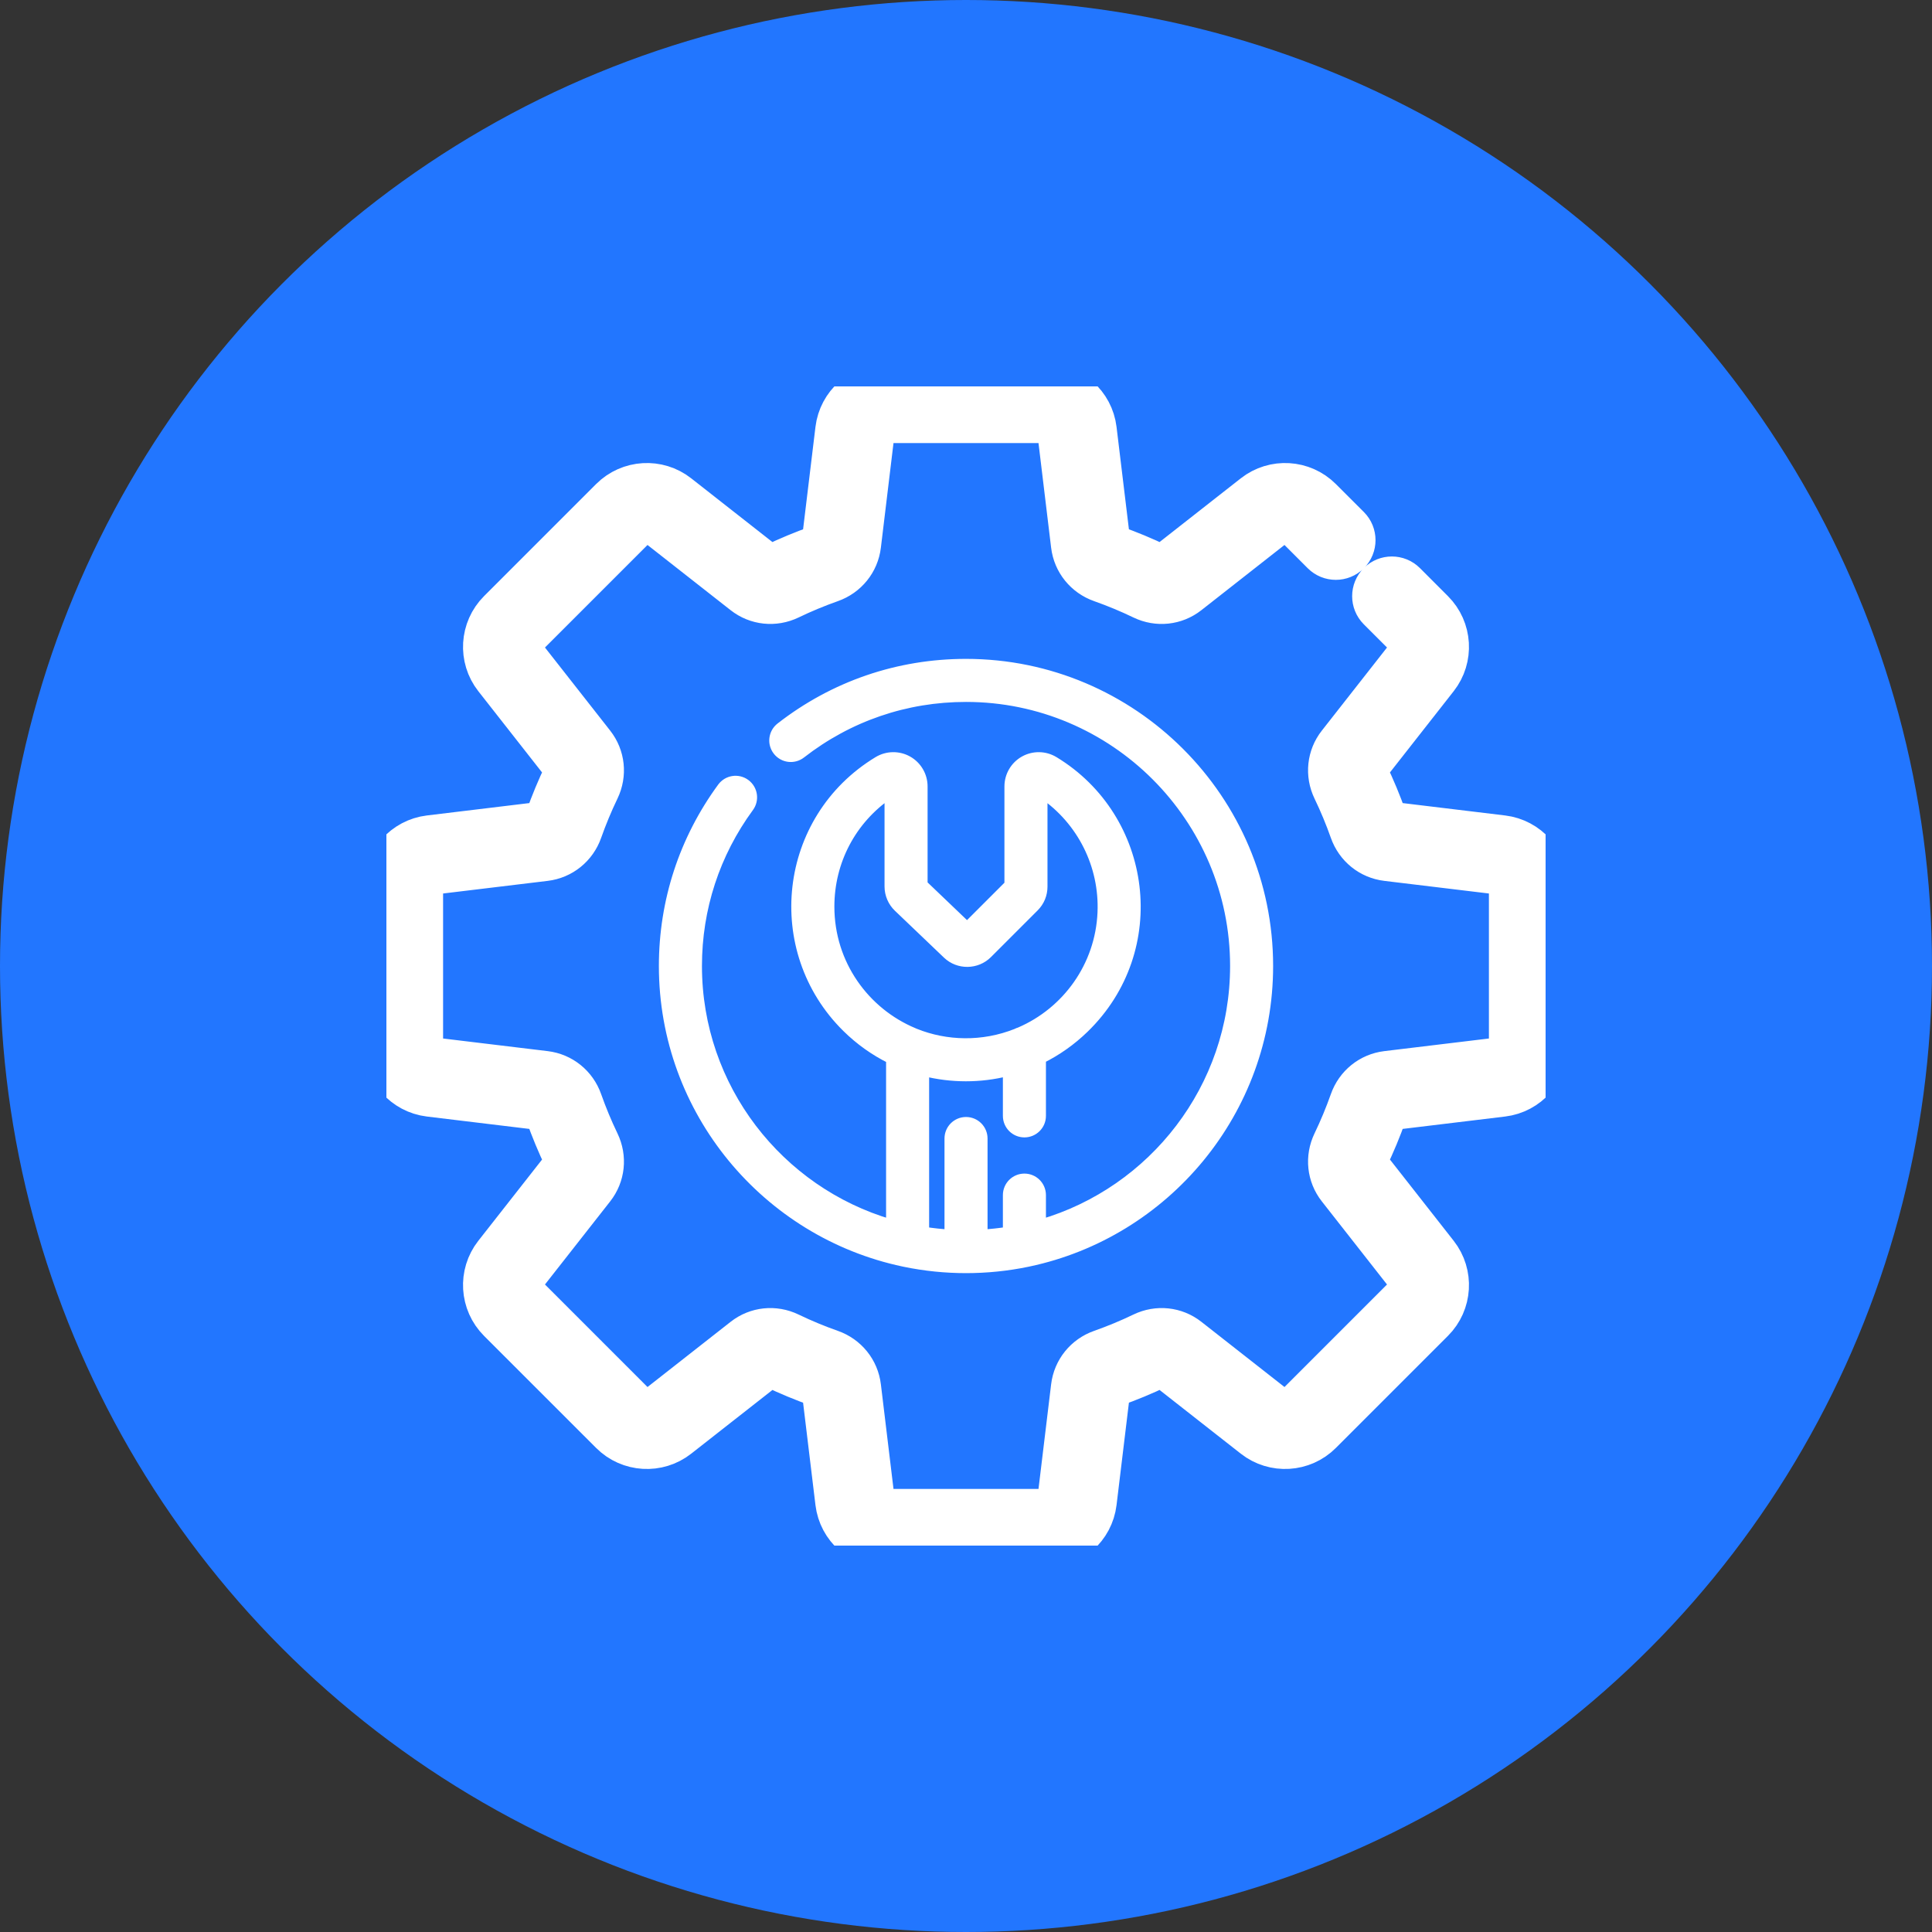 <svg width="85" height="85" viewBox="0 0 85 85" fill="none" xmlns="http://www.w3.org/2000/svg">
<rect x="0" y="0" width="85" height="85" fill="#333333" stroke="none"/>
<circle cx="42.5" cy="42.5" r="42.5" fill="#2276FF"/>
<g clip-path="url(#clip0_2726_13716)">
<path d="M42.501 30.682C39.847 30.682 37.34 31.542 35.25 33.168C34.925 33.421 34.455 33.363 34.202 33.037C33.948 32.711 34.007 32.242 34.333 31.989C36.687 30.157 39.512 29.188 42.501 29.188C49.841 29.188 55.812 35.16 55.812 42.5C55.812 48.897 51.277 54.254 45.253 55.526C45.236 55.53 45.219 55.533 45.202 55.537C43.428 55.904 41.58 55.905 39.8 55.537C39.782 55.533 39.765 55.53 39.748 55.526C33.724 54.254 29.188 48.897 29.188 42.5C29.188 39.65 30.078 36.931 31.759 34.637C32.003 34.304 32.47 34.232 32.803 34.476C33.136 34.72 33.208 35.188 32.964 35.521C31.472 37.556 30.683 39.969 30.683 42.5C30.683 47.865 34.277 52.407 39.184 53.844V46.599C38.477 46.249 37.823 45.787 37.245 45.217C33.794 41.813 34.416 36.033 38.624 33.482C39.028 33.237 39.534 33.229 39.945 33.46C40.355 33.691 40.61 34.128 40.61 34.598V38.908L42.548 40.761L44.391 38.919V34.598C44.391 34.128 44.646 33.691 45.057 33.46C45.468 33.229 45.974 33.237 46.378 33.482C50.516 35.991 51.276 41.786 47.709 45.249C47.143 45.799 46.505 46.247 45.817 46.59V49.094C45.817 49.506 45.483 49.841 45.07 49.841C44.657 49.841 44.323 49.506 44.323 49.094V47.146C43.119 47.45 41.861 47.444 40.678 47.15V54.178C41.032 54.232 41.391 54.271 41.754 54.294V50.09C41.754 49.677 42.088 49.343 42.501 49.343C42.913 49.343 43.248 49.677 43.248 50.09V54.294C43.611 54.271 43.969 54.232 44.323 54.178V52.58C44.323 52.167 44.657 51.833 45.07 51.833C45.483 51.833 45.817 52.167 45.817 52.58V53.844C50.724 52.407 54.319 47.865 54.319 42.5C54.319 35.984 49.017 30.682 42.501 30.682ZM44.712 45.455C44.76 45.429 44.811 45.408 44.864 45.393C46.92 44.51 48.386 42.51 48.486 40.148C48.575 38.072 47.585 36.107 45.885 34.942V39.008C45.885 39.35 45.753 39.67 45.511 39.912L43.455 41.968C42.968 42.455 42.167 42.464 41.67 41.988L39.51 39.924C39.26 39.685 39.116 39.348 39.116 39.002V34.942C37.477 36.061 36.509 37.886 36.509 39.886C36.509 42.423 38.068 44.53 40.192 45.418C40.215 45.427 40.239 45.437 40.261 45.448C41.627 45.999 43.233 46.043 44.712 45.455Z" fill="white" stroke="white" stroke-width="0.4"/>
<path d="M18.9 36.87L23.798 36.278C23.934 36.262 24.049 36.167 24.097 36.032C24.332 35.362 24.609 34.697 24.919 34.053C24.978 33.929 24.965 33.788 24.884 33.684L21.831 29.793C21.157 28.935 21.232 27.706 22.003 26.934L26.934 22.003C27.706 21.232 28.935 21.157 29.793 21.831L33.684 24.884C33.788 24.965 33.929 24.979 34.053 24.919C34.696 24.609 35.362 24.332 36.031 24.097C36.167 24.049 36.262 23.934 36.278 23.798L36.87 18.9C37.001 17.817 37.922 17 39.013 17H45.987C47.078 17 47.999 17.817 48.13 18.9L48.722 23.798C48.738 23.934 48.833 24.049 48.968 24.097C49.638 24.332 50.304 24.609 50.947 24.919C51.071 24.978 51.212 24.965 51.315 24.884L55.207 21.831C56.065 21.157 57.294 21.232 58.065 22.003L59.299 23.236C59.59 23.528 59.59 24.001 59.299 24.293C59.007 24.584 58.534 24.584 58.242 24.293L57.009 23.059C56.771 22.822 56.394 22.799 56.129 23.006L52.238 26.059C51.683 26.495 50.94 26.574 50.298 26.265C49.705 25.979 49.091 25.724 48.473 25.506C47.796 25.268 47.323 24.682 47.238 23.977L46.647 19.079C46.607 18.745 46.323 18.494 45.987 18.494H39.013C38.677 18.494 38.393 18.745 38.353 19.079L37.762 23.977C37.677 24.682 37.204 25.268 36.527 25.506C35.909 25.724 35.295 25.979 34.702 26.265C34.06 26.573 33.317 26.495 32.762 26.059L28.871 23.006C28.607 22.799 28.229 22.822 27.991 23.059L23.059 27.991C22.822 28.229 22.799 28.607 23.006 28.871L26.059 32.762C26.495 33.317 26.573 34.06 26.265 34.702C25.979 35.295 25.724 35.91 25.506 36.527C25.268 37.204 24.682 37.677 23.977 37.762L19.079 38.353C18.745 38.393 18.494 38.677 18.494 39.013V45.987C18.494 46.323 18.745 46.607 19.079 46.647L23.977 47.238C24.682 47.323 25.268 47.796 25.506 48.473C25.724 49.091 25.979 49.705 26.265 50.298C26.573 50.94 26.495 51.683 26.059 52.238L23.006 56.129C22.799 56.394 22.822 56.772 23.059 57.009L27.991 61.941C28.229 62.178 28.607 62.201 28.871 61.994L32.762 58.941C33.317 58.505 34.06 58.427 34.702 58.736C35.295 59.022 35.909 59.277 36.527 59.494C37.204 59.732 37.677 60.318 37.762 61.023L38.353 65.921C38.393 66.255 38.677 66.506 39.013 66.506H45.987C46.323 66.506 46.607 66.255 46.647 65.921L47.238 61.023C47.323 60.318 47.796 59.732 48.473 59.494C49.091 59.277 49.705 59.022 50.298 58.736C50.94 58.427 51.683 58.505 52.238 58.941L56.129 61.993C56.393 62.2 56.771 62.178 57.009 61.941L61.941 57.009C62.178 56.771 62.201 56.393 61.993 56.129L58.941 52.238C58.505 51.683 58.427 50.94 58.735 50.298C59.021 49.705 59.276 49.09 59.494 48.473C59.732 47.796 60.318 47.323 61.023 47.238L65.921 46.647C66.254 46.607 66.506 46.323 66.506 45.987V39.013C66.506 38.677 66.254 38.393 65.921 38.353L61.023 37.762C60.318 37.677 59.732 37.204 59.494 36.527C59.276 35.909 59.021 35.295 58.735 34.702C58.427 34.06 58.505 33.317 58.941 32.762L61.993 28.871C62.201 28.607 62.178 28.229 61.941 27.991L60.707 26.758C60.416 26.466 60.416 25.993 60.707 25.701C60.999 25.41 61.472 25.41 61.764 25.701L62.997 26.935C63.769 27.706 63.843 28.935 63.169 29.793L60.116 33.685C60.035 33.788 60.022 33.929 60.081 34.053C60.391 34.697 60.668 35.362 60.903 36.031C60.951 36.167 61.066 36.262 61.202 36.278L66.1 36.87C67.183 37.001 68 37.922 68 39.013V45.987C68 47.078 67.183 47.999 66.1 48.13L61.202 48.722C61.066 48.738 60.951 48.833 60.903 48.968C60.668 49.638 60.391 50.303 60.081 50.947C60.022 51.071 60.035 51.212 60.116 51.315L63.169 55.207C63.843 56.065 63.769 57.294 62.997 58.065L58.065 62.997C57.294 63.769 56.065 63.843 55.207 63.169L51.315 60.116C51.212 60.035 51.071 60.022 50.947 60.081C50.304 60.391 49.638 60.667 48.968 60.903C48.833 60.951 48.738 61.066 48.722 61.202L48.13 66.1C47.999 67.183 47.078 68 45.987 68H39.013C37.922 68 37.001 67.183 36.87 66.1L36.278 61.202C36.262 61.066 36.167 60.951 36.032 60.903C35.362 60.668 34.696 60.391 34.053 60.081C33.929 60.022 33.788 60.035 33.685 60.117L29.793 63.169C28.935 63.843 27.706 63.769 26.935 62.997L22.003 58.066C21.232 57.294 21.157 56.065 21.831 55.207L24.884 51.316C24.965 51.212 24.979 51.071 24.919 50.947C24.609 50.303 24.333 49.638 24.097 48.969C24.049 48.833 23.934 48.738 23.798 48.722L18.9 48.13C17.817 47.999 17 47.078 17 45.987V39.013C17 37.922 17.817 37.001 18.9 36.87Z" fill="white" stroke="white" stroke-width="2"/>
</g>
<defs>
<clipPath id="clip0_2726_13716">
<rect width="51" height="51" fill="white" transform="matrix(-1 0 0 1 68 17)"/>
</clipPath>
</defs>
</svg>
